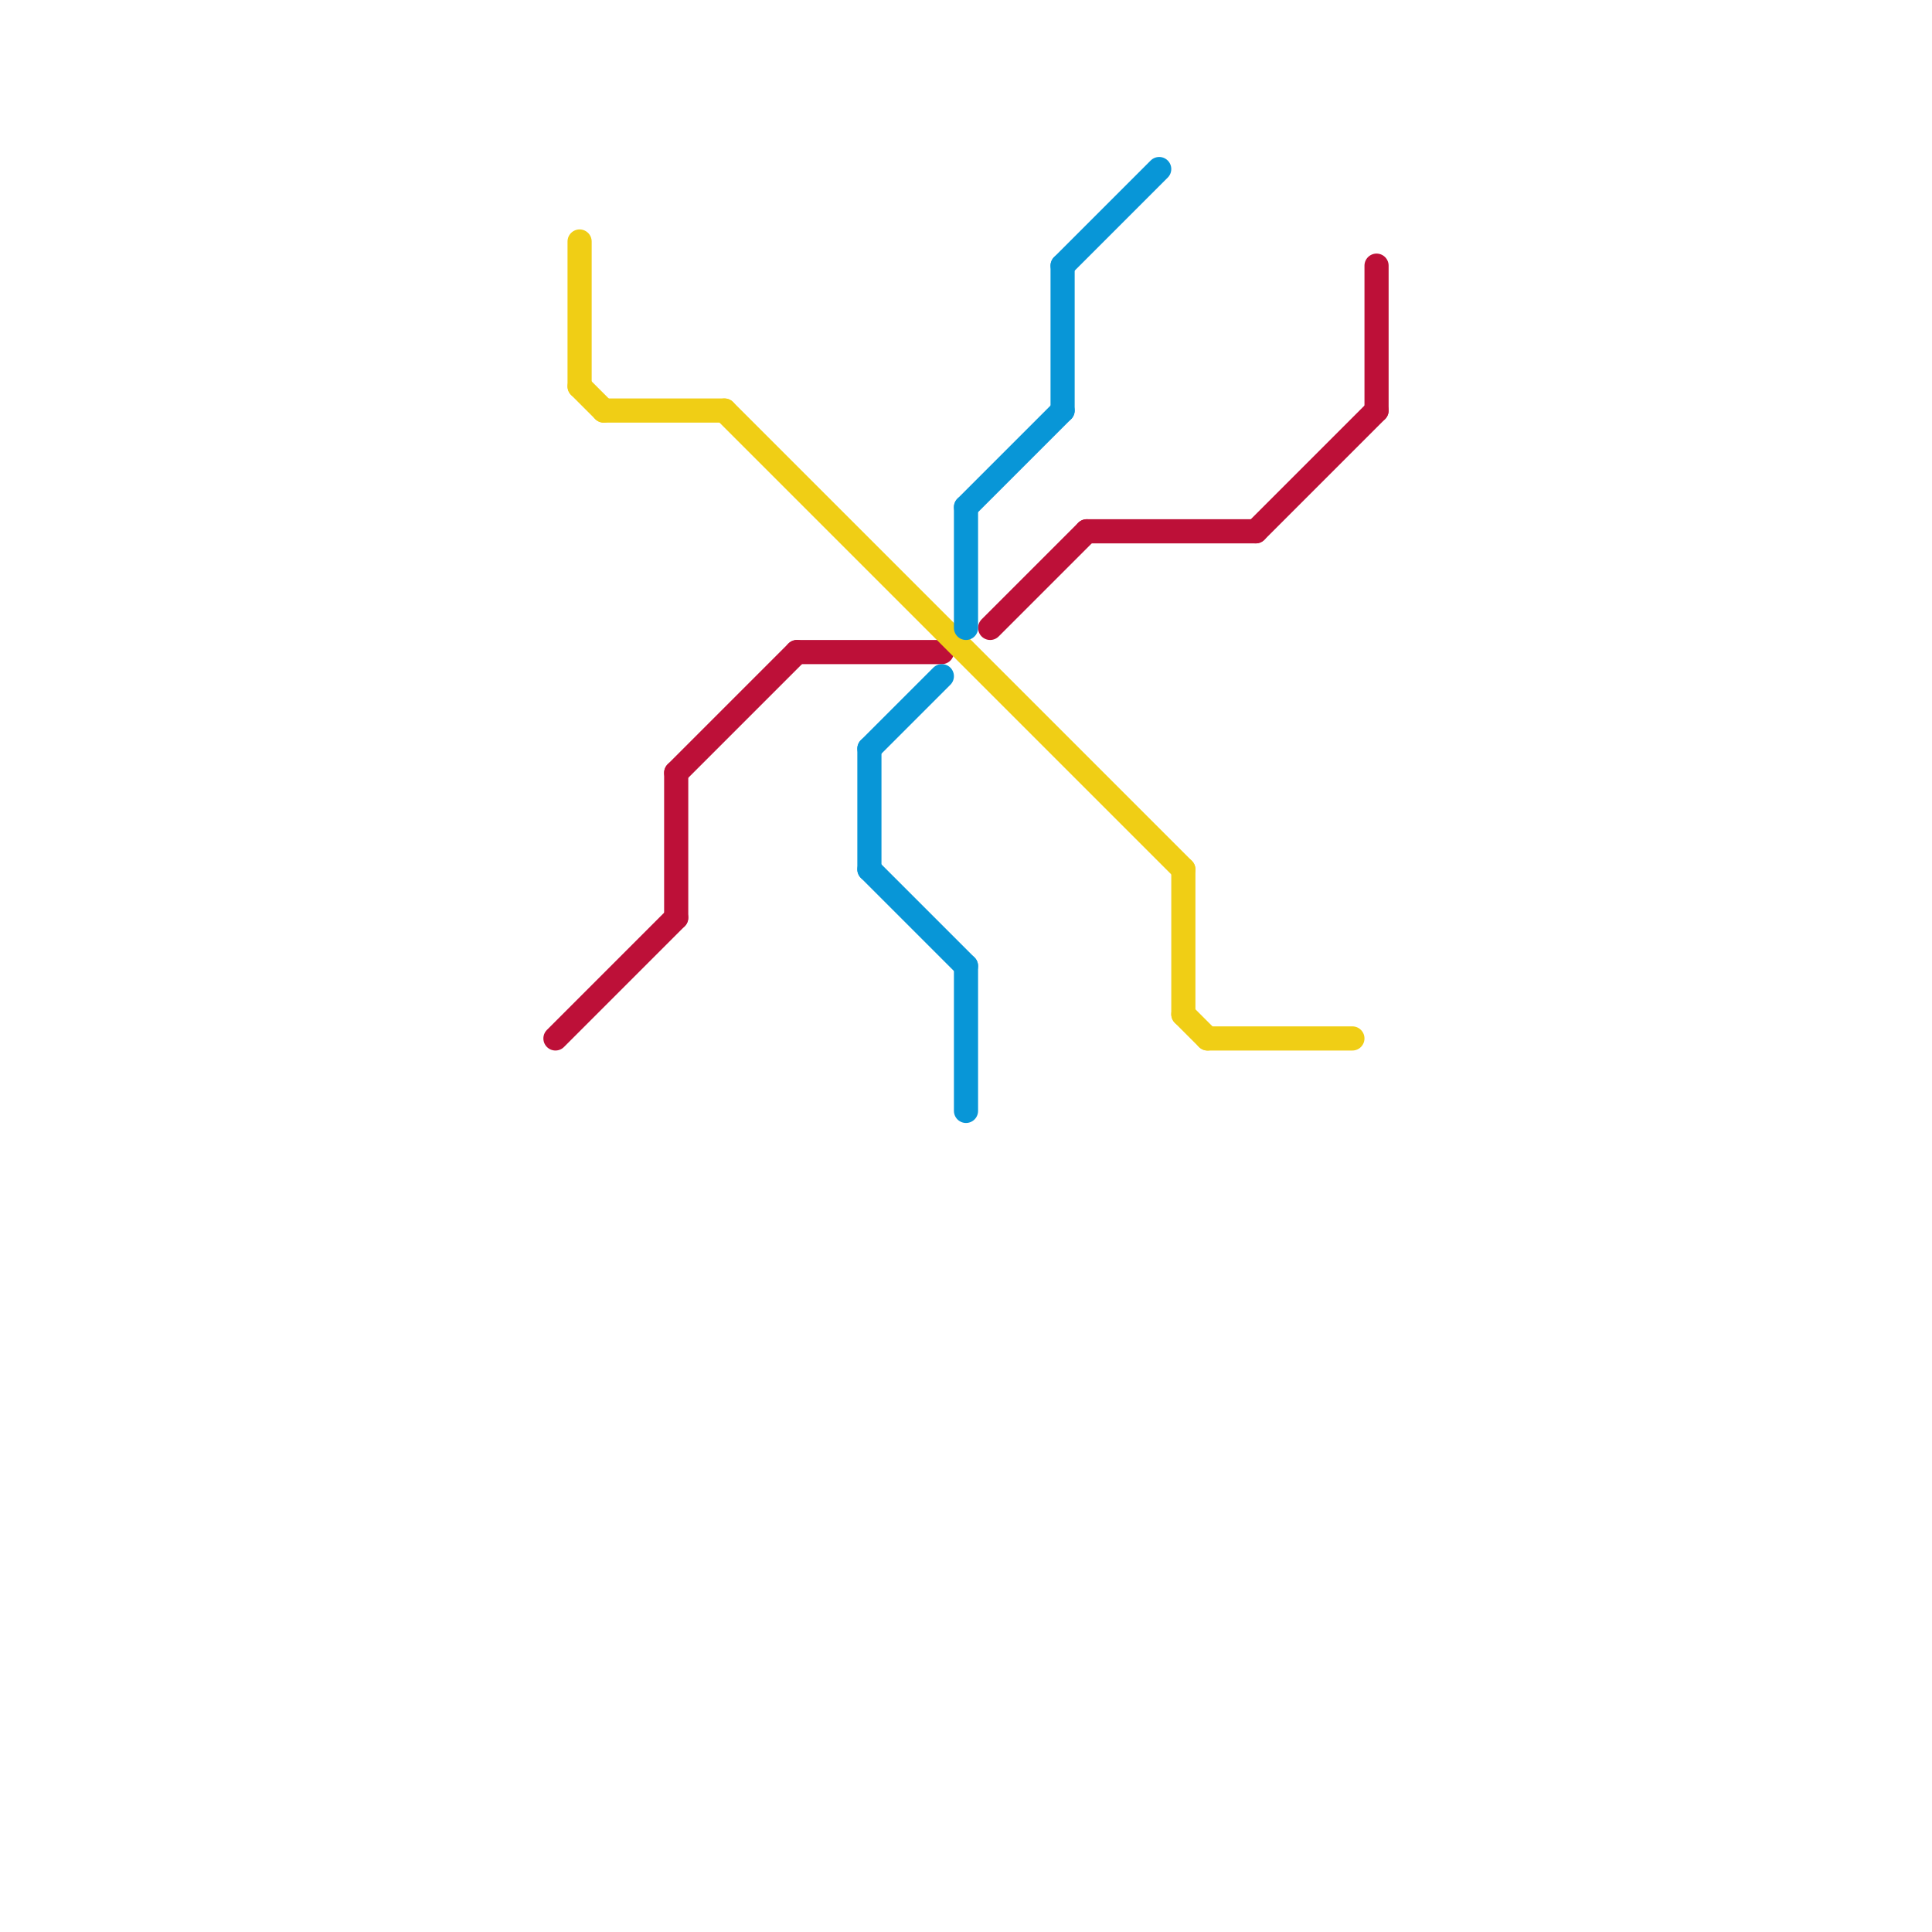 
<svg version="1.1" xmlns="http://www.w3.org/2000/svg" viewBox="0 0 80 80">
<style>text { font: 1px Helvetica; font-weight: 600; white-space: pre; dominant-baseline: central; } line { stroke-width: 1; fill: none; stroke-linecap: round; stroke-linejoin: round; } .c0 { stroke: #bd1038 } .c1 { stroke: #f0ce15 } .c2 { stroke: #0896d7 }</style><defs><g id="wm-xf"><circle r="1.2" fill="#000"/><circle r="0.9" fill="#fff"/><circle r="0.6" fill="#000"/><circle r="0.3" fill="#fff"/></g><g id="wm"><circle r="0.6" fill="#000"/><circle r="0.3" fill="#fff"/></g></defs><line class="c0" x1="57" y1="11" x2="57" y2="17"/><line class="c0" x1="45" y1="22" x2="52" y2="22"/><line class="c0" x1="28" y1="32" x2="28" y2="38"/><line class="c0" x1="41" y1="26" x2="45" y2="22"/><line class="c0" x1="28" y1="32" x2="33" y2="27"/><line class="c0" x1="33" y1="27" x2="39" y2="27"/><line class="c0" x1="23" y1="43" x2="28" y2="38"/><line class="c0" x1="52" y1="22" x2="57" y2="17"/><line class="c1" x1="50" y1="43" x2="56" y2="43"/><line class="c1" x1="49" y1="36" x2="49" y2="42"/><line class="c1" x1="30" y1="17" x2="49" y2="36"/><line class="c1" x1="24" y1="16" x2="25" y2="17"/><line class="c1" x1="24" y1="10" x2="24" y2="16"/><line class="c1" x1="49" y1="42" x2="50" y2="43"/><line class="c1" x1="25" y1="17" x2="30" y2="17"/><line class="c2" x1="36" y1="31" x2="39" y2="28"/><line class="c2" x1="44" y1="11" x2="48" y2="7"/><line class="c2" x1="40" y1="40" x2="40" y2="46"/><line class="c2" x1="36" y1="31" x2="36" y2="36"/><line class="c2" x1="40" y1="21" x2="44" y2="17"/><line class="c2" x1="36" y1="36" x2="40" y2="40"/><line class="c2" x1="40" y1="21" x2="40" y2="26"/><line class="c2" x1="44" y1="11" x2="44" y2="17"/>
</svg>
